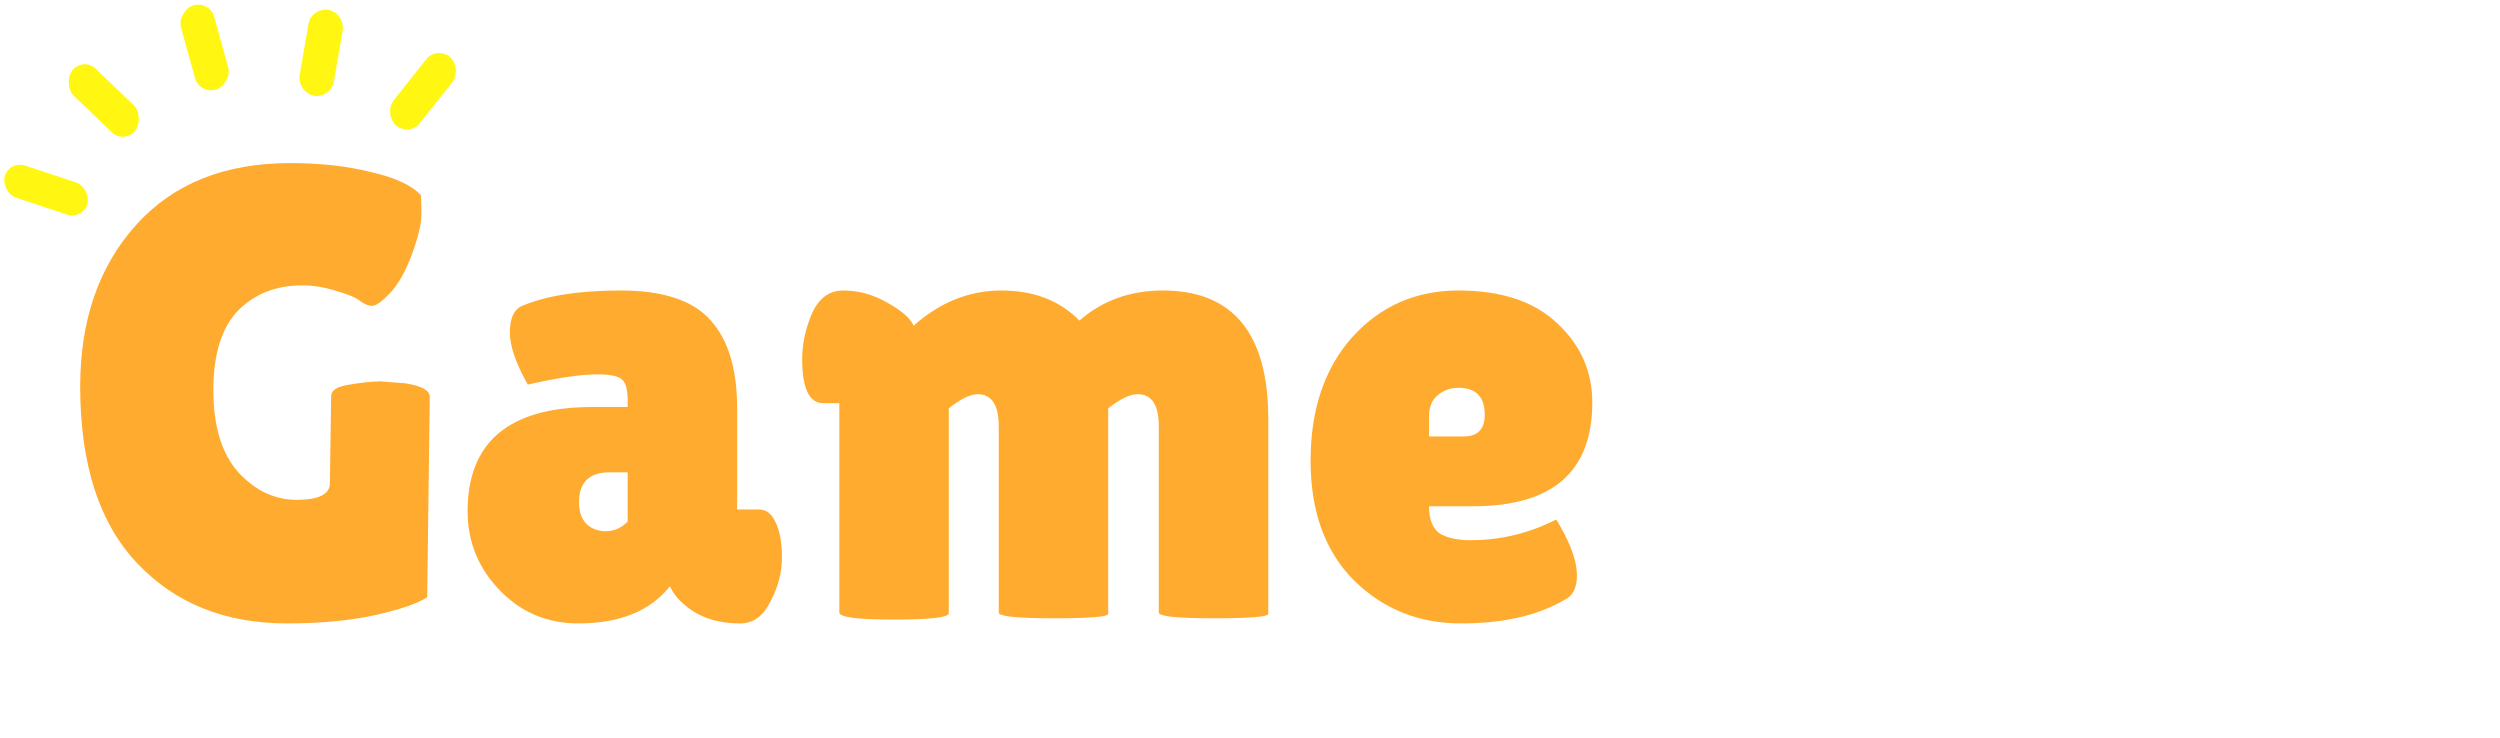 <svg width="1722" height="508" viewBox="0 0 1722 508" fill="none" xmlns="http://www.w3.org/2000/svg">
<rect width="60" height="24" rx="12" transform="matrix(0.622 -0.783 0.722 0.692 264.035 78.045)" fill="#FFF612"/>
<rect width="60" height="24" rx="12" transform="matrix(0.171 -0.985 0.976 0.218 204.379 63.287)" fill="#FFF612"/>
<rect width="60" height="24" rx="12" transform="matrix(-0.267 -0.964 0.953 -0.304 137.524 65.283)" fill="#FFF612"/>
<rect width="60" height="24" rx="12" transform="matrix(-0.722 -0.692 0.622 -0.783 85.686 99.397)" fill="#FFF612"/>
<rect width="60" height="23" rx="11.5" transform="matrix(-0.949 -0.314 0.268 -0.963 57.148 151.426)" fill="#FFF612"/>
<g filter="url(#filter0_d_4509_1116)">
<path d="M227.22 318.831L228.102 258.855C228.102 254.739 232.365 252.093 240.891 250.917C249.417 249.447 256.473 248.712 262.059 248.712L279.258 250.035C290.43 251.799 296.016 254.886 296.016 259.296L294.252 397.329C288.372 401.445 276.465 405.561 258.531 409.677C240.891 413.499 220.605 415.41 197.673 415.41C155.043 415.41 120.645 401.592 94.479 373.956C68.313 346.32 55.23 305.748 55.23 252.24C55.23 206.67 68.019 169.626 93.597 141.108C119.175 112.59 154.602 98.331 199.878 98.331C220.458 98.331 238.98 100.389 255.444 104.505C272.202 108.327 283.668 113.619 289.842 120.381C290.136 122.733 290.283 127.143 290.283 133.611C290.283 140.079 288.078 149.34 283.668 161.394C279.258 173.154 274.26 181.974 268.674 187.854C263.088 193.734 258.972 196.674 256.326 196.674C253.974 196.674 251.328 195.645 248.388 193.587C245.742 191.235 240.303 188.883 232.071 186.531C223.839 183.885 215.901 182.562 208.257 182.562C190.029 182.562 175.182 188.442 163.716 200.202C152.544 211.962 146.958 230.19 146.958 254.886C146.958 279.582 152.691 298.398 164.157 311.334C175.917 323.976 189.294 330.297 204.288 330.297C219.576 330.297 227.22 326.475 227.22 318.831ZM363.53 250.917C355.298 236.217 351.182 224.31 351.182 215.196C351.182 205.788 353.681 199.761 358.679 197.115C375.437 189.765 398.369 186.09 427.475 186.09C456.875 186.09 477.602 192.999 489.656 206.817C501.71 220.341 507.737 240.48 507.737 267.234V336.912H522.731C527.729 336.912 531.551 339.852 534.197 345.732C537.137 351.612 538.607 359.697 538.607 369.987C538.607 380.277 535.961 390.42 530.669 400.416C525.671 410.412 518.762 415.41 509.942 415.41C494.066 415.41 481.277 411.147 471.575 402.621C467.165 399.093 463.784 394.83 461.432 389.832C447.908 406.884 426.887 415.41 398.369 415.41C376.907 415.41 358.826 407.766 344.126 392.478C329.426 377.19 322.076 359.109 322.076 338.235C322.076 290.313 350.741 266.352 408.071 266.352H432.326V261.942C432.326 254.298 431.003 249.447 428.357 247.389C426.005 245.037 420.272 243.861 411.158 243.861C399.986 243.861 384.11 246.213 363.53 250.917ZM398.81 332.061C398.81 338.529 400.574 343.527 404.102 347.055C407.63 350.289 412.04 351.906 417.332 351.906C422.918 351.906 427.916 349.701 432.326 345.291V311.334H419.978C405.866 311.334 398.81 318.243 398.81 332.061ZM763.342 408.795C763.342 410.853 750.7 411.882 725.416 411.882C700.426 411.882 687.931 410.559 687.931 407.913V279.582C687.931 264.882 683.08 257.532 673.378 257.532C668.38 257.532 661.765 260.766 653.533 267.234V408.354C653.533 411.294 640.891 412.764 615.607 412.764C590.617 412.764 578.122 411.147 578.122 407.913V263.706H567.097C557.395 263.706 552.544 253.563 552.544 233.277C552.544 224.163 554.308 214.902 557.836 205.494C562.54 192.558 570.184 186.09 580.768 186.09C591.352 186.09 601.495 188.883 611.197 194.469C621.193 200.055 627.22 205.347 629.278 210.345C647.506 194.175 667.645 186.09 689.695 186.09C712.039 186.09 729.973 192.999 743.497 206.817C759.373 192.999 778.483 186.09 800.827 186.09C849.337 186.09 873.592 215.637 873.592 274.731V408.795C873.592 410.853 860.95 411.882 835.666 411.882C810.676 411.882 798.181 410.559 798.181 407.913V279.582C798.181 264.882 793.33 257.532 783.628 257.532C778.336 257.532 771.574 260.766 763.342 267.234V408.795ZM1077.81 399.093C1059.29 409.971 1035.48 415.41 1006.37 415.41C977.265 415.41 952.716 405.561 932.724 385.863C912.732 365.871 902.736 338.382 902.736 303.396C902.736 268.116 912.291 239.745 931.401 218.283C950.805 196.821 975.207 186.09 1004.61 186.09C1034.01 186.09 1056.64 193.587 1072.52 208.581C1088.69 223.575 1096.78 241.803 1096.78 263.265C1096.78 310.893 1069.43 334.707 1014.75 334.707H984.321C984.321 343.527 986.673 349.701 991.377 353.229C996.375 356.463 1003.58 358.08 1012.99 358.08C1033.57 358.08 1053.12 353.376 1071.64 343.968C1071.93 343.674 1073.26 345.732 1075.61 350.142C1082.66 362.784 1086.19 373.515 1086.19 382.335C1086.19 390.861 1083.4 396.447 1077.81 399.093ZM1022.69 271.644C1022.69 259.296 1016.66 253.122 1004.61 253.122C999.021 253.122 994.17 254.886 990.054 258.414C986.232 261.648 984.321 266.499 984.321 272.967V286.638H1008.13C1017.84 286.638 1022.69 281.64 1022.69 271.644Z" fill="#FFAB2F"/>
<path d="M1222.16 410.559C1222.16 412.617 1208.79 413.646 1182.03 413.646C1155.28 413.058 1141.9 411.882 1141.9 410.118V263.706H1130C1125.29 263.706 1121.47 260.913 1118.53 255.327C1115.88 249.447 1114.56 242.244 1114.56 233.718C1114.56 201.966 1123.97 186.09 1142.78 186.09C1156.01 186.09 1167.04 190.206 1175.86 198.438C1184.68 206.376 1189.09 215.49 1189.09 225.78C1195.26 213.726 1203.5 204.171 1213.79 197.115C1224.37 189.765 1235.1 186.09 1245.98 186.09C1263.03 186.09 1273.32 190.5 1276.85 199.32C1277.73 201.672 1278.17 205.2 1278.17 209.904C1278.17 214.314 1276.7 222.399 1273.76 234.159C1271.12 245.919 1268.32 254.445 1265.38 259.737C1262.44 265.029 1260.68 267.675 1260.09 267.675C1259.5 267.675 1256.71 266.646 1251.71 264.588C1247.01 262.236 1242.74 261.06 1238.92 261.06C1227.75 261.06 1222.16 269.88 1222.16 287.52V410.559ZM1467.13 399.093C1448.61 409.971 1424.8 415.41 1395.69 415.41C1366.58 415.41 1342.04 405.561 1322.04 385.863C1302.05 365.871 1292.06 338.382 1292.06 303.396C1292.06 268.116 1301.61 239.745 1320.72 218.283C1340.12 196.821 1364.53 186.09 1393.93 186.09C1423.33 186.09 1445.96 193.587 1461.84 208.581C1478.01 223.575 1486.1 241.803 1486.1 263.265C1486.1 310.893 1458.75 334.707 1404.07 334.707H1373.64C1373.64 343.527 1375.99 349.701 1380.7 353.229C1385.69 356.463 1392.9 358.08 1402.31 358.08C1422.89 358.08 1442.44 353.376 1460.96 343.968C1461.25 343.674 1462.58 345.732 1464.93 350.142C1471.98 362.784 1475.51 373.515 1475.51 382.335C1475.51 390.861 1472.72 396.447 1467.13 399.093ZM1412.01 271.644C1412.01 259.296 1405.98 253.122 1393.93 253.122C1388.34 253.122 1383.49 254.886 1379.37 258.414C1375.55 261.648 1373.64 266.499 1373.64 272.967V286.638H1397.45C1407.16 286.638 1412.01 281.64 1412.01 271.644ZM1533.87 384.981C1515.64 364.695 1506.53 336.618 1506.53 300.75C1506.53 264.882 1515.64 236.805 1533.87 216.519C1552.39 196.233 1577.23 186.09 1608.4 186.09C1639.56 186.09 1664.26 196.233 1682.49 216.519C1700.71 236.805 1709.83 264.882 1709.83 300.75C1709.83 336.618 1700.71 364.695 1682.49 384.981C1664.26 405.267 1639.56 415.41 1608.4 415.41C1577.23 415.41 1552.39 405.267 1533.87 384.981ZM1608.4 259.737C1591.93 259.737 1583.7 273.261 1583.7 300.309C1583.7 327.357 1591.93 340.881 1608.4 340.881C1625.16 340.881 1633.53 327.357 1633.53 300.309C1633.53 273.261 1625.16 259.737 1608.4 259.737Z" fill="white"/>
</g>
<defs>
<filter id="filter0_d_4509_1116" x="53.23" y="98.331" width="1658.6" height="333.079" filterUnits="userSpaceOnUse" color-interpolation-filters="sRGB">
<feFlood flood-opacity="0" result="BackgroundImageFix"/>
<feColorMatrix in="SourceAlpha" type="matrix" values="0 0 0 0 0 0 0 0 0 0 0 0 0 0 0 0 0 0 127 0" result="hardAlpha"/>
<feOffset dy="14"/>
<feGaussianBlur stdDeviation="1"/>
<feComposite in2="hardAlpha" operator="out"/>
<feColorMatrix type="matrix" values="0 0 0 0 0 0 0 0 0 0 0 0 0 0 0 0 0 0 0.25 0"/>
<feBlend mode="normal" in2="BackgroundImageFix" result="effect1_dropShadow_4509_1116"/>
<feBlend mode="normal" in="SourceGraphic" in2="effect1_dropShadow_4509_1116" result="shape"/>
</filter>
</defs>
</svg>
